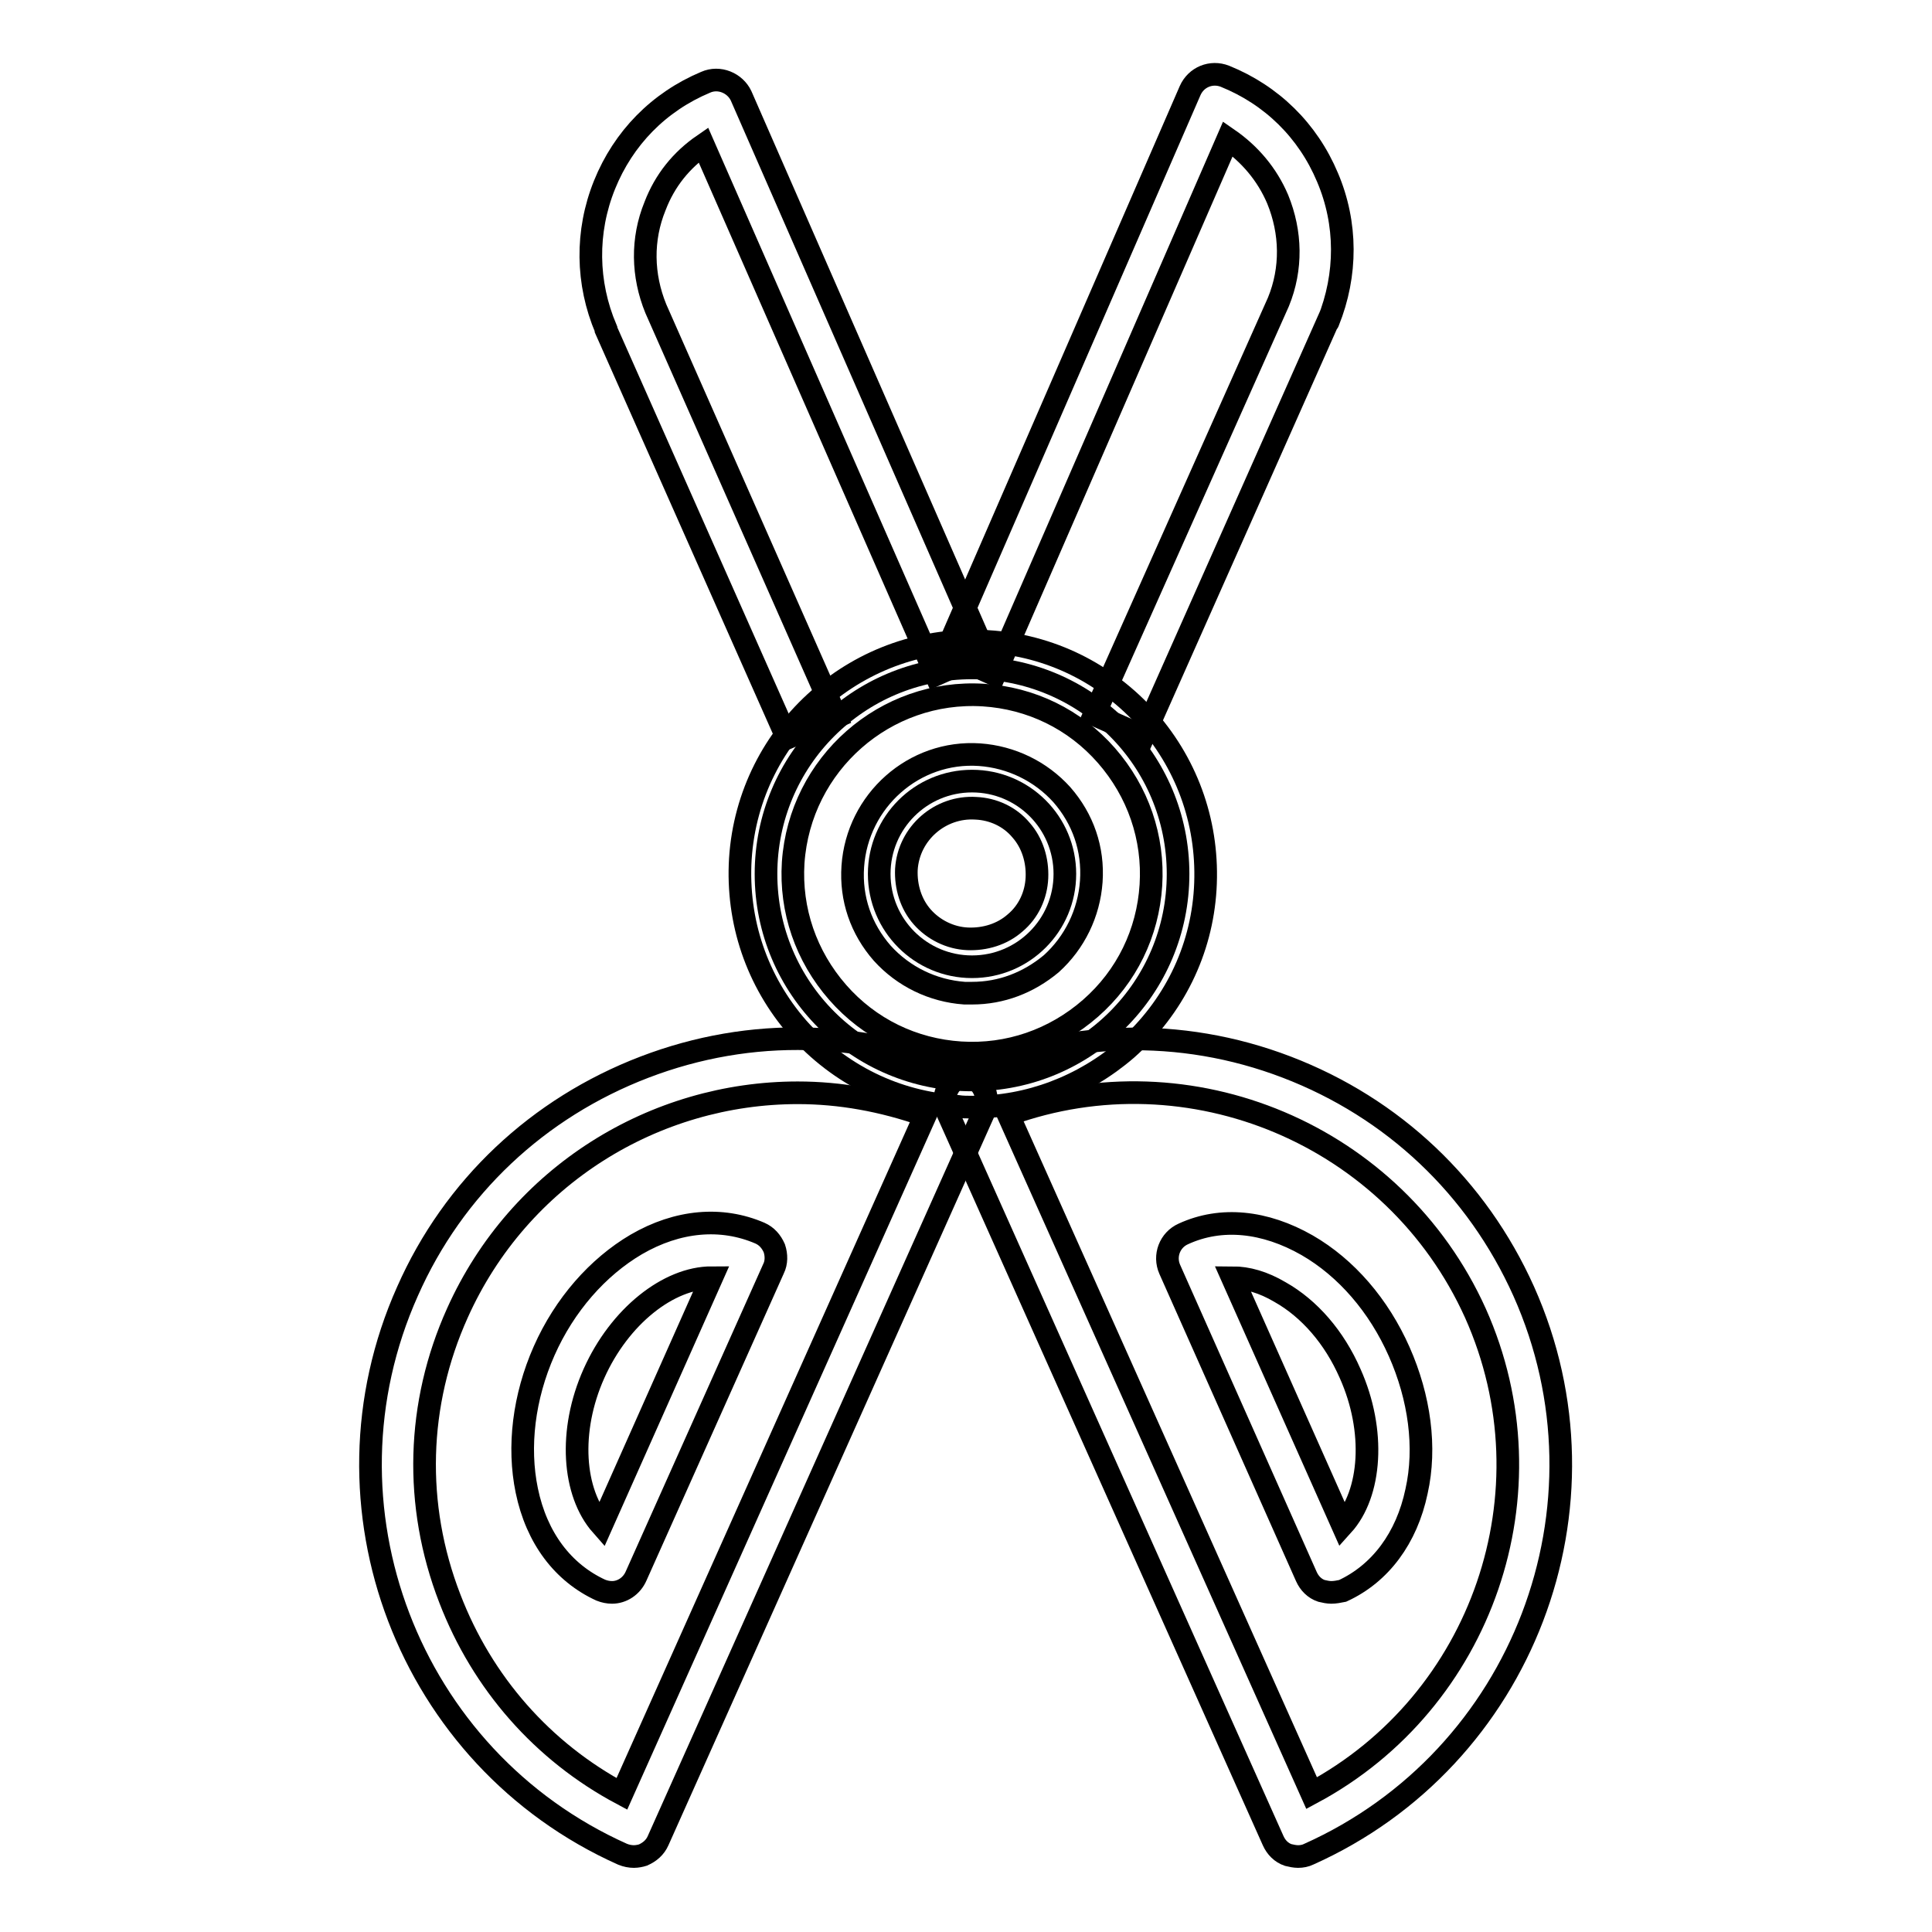<?xml version="1.0" encoding="utf-8"?>
<!-- Svg Vector Icons : http://www.onlinewebfonts.com/icon -->
<!DOCTYPE svg PUBLIC "-//W3C//DTD SVG 1.1//EN" "http://www.w3.org/Graphics/SVG/1.1/DTD/svg11.dtd">
<svg version="1.1" xmlns="http://www.w3.org/2000/svg" xmlns:xlink="http://www.w3.org/1999/xlink" x="0px" y="0px" viewBox="0 0 256 256" enable-background="new 0 0 256 256" xml:space="preserve">
<g> <path stroke-width="3" fill-opacity="0" stroke="#000000"  d="M101.5,115.8c0,15.1,12.2,27.3,27.3,27.3c15.1,0,27.3-12.2,27.3-27.3c0-15.1-12.2-27.3-27.3-27.3 C113.7,88.5,101.5,100.7,101.5,115.8C101.5,115.8,101.5,115.8,101.5,115.8z"/> <path stroke-width="3" fill-opacity="0" stroke="#000000"  d="M128.9,146.7c-0.7,0-1.4,0-2-0.1c-8.2-0.5-15.7-4.2-21.2-10.4c-5.4-6.2-8.1-14.1-7.6-22.4 c1.1-17,15.8-29.9,32.8-28.8c8.2,0.5,15.7,4.2,21.2,10.4c5.4,6.2,8.1,14.1,7.6,22.4c-0.5,8.2-4.2,15.7-10.4,21.2 C143.5,144,136.3,146.7,128.9,146.7L128.9,146.7z M105.1,114.3c-0.4,6.3,1.7,12.4,5.9,17.2c4.2,4.8,10,7.6,16.3,8 c6.3,0.4,12.4-1.7,17.2-5.9c4.8-4.2,7.6-10,8-16.3c0.4-6.3-1.7-12.4-5.9-17.2c-4.2-4.8-10-7.6-16.3-8 C117.3,91.3,106,101.2,105.1,114.3z"/> <path stroke-width="3" fill-opacity="0" stroke="#000000"  d="M84,246c-0.5,0-1-0.1-1.5-0.3C54.1,233,41.3,199.5,54,171.1c6.1-13.8,17.3-24.3,31.4-29.7 c14.1-5.4,29.4-5,43.2,1.2c1.8,0.8,2.6,2.9,1.8,4.7l-43.2,96.6c-0.4,0.9-1.1,1.5-2,1.9C84.9,245.9,84.4,246,84,246L84,246z  M105.7,144.8c-18.9,0-36.9,10.9-45.1,29.2c-5.4,12-5.8,25.4-1,37.8c4.3,11.2,12.3,20.3,22.8,25.9l40.2-89.9 C116.9,145.8,111.3,144.8,105.7,144.8z"/> <path stroke-width="3" fill-opacity="0" stroke="#000000"  d="M172,246c-0.4,0-0.9-0.1-1.3-0.2c-0.9-0.3-1.6-1-2-1.9l-43.2-96.6c-0.8-1.8,0-3.9,1.8-4.7 c13.8-6.1,29.1-6.6,43.2-1.2c14.1,5.4,25.2,15.9,31.4,29.7c12.7,28.4-0.1,61.9-28.5,74.6C173,245.9,172.5,246,172,246L172,246z  M133.6,147.7l40.2,89.9c22.6-12.1,32.3-39.9,21.7-63.6C184.8,150.3,157.6,139,133.6,147.7z"/> <path stroke-width="3" fill-opacity="0" stroke="#000000"  d="M176.4,211c-0.4,0-0.9-0.1-1.3-0.2c-0.9-0.3-1.6-1-2-1.9L155,168.2c-0.8-1.8,0-3.9,1.8-4.7 c5-2.3,10.8-1.7,16.4,1.5c5.2,3,9.5,8,12.2,14.1s3.6,12.7,2.3,18.5c-1.3,6.2-4.8,10.9-9.8,13.2C177.4,210.9,176.9,211,176.4,211z  M163.3,169.3l14.6,32.8c3.8-4.2,4.4-12.5,1-20.1c-2.1-4.8-5.4-8.6-9.3-10.8C167.4,169.9,165.3,169.3,163.3,169.3z M81.1,211 c-0.5,0-1-0.1-1.5-0.3c-5-2.3-8.5-6.9-9.8-13.2c-1.2-5.8-0.4-12.4,2.3-18.5c2.7-6.1,7.1-11.1,12.2-14.1c5.5-3.2,11.3-3.7,16.4-1.5 c0.9,0.4,1.5,1.1,1.9,2c0.3,0.9,0.3,1.9-0.1,2.7l-18.2,40.7C83.7,210.2,82.4,211,81.1,211z M94.3,169.3c-5.7,0-12.2,5.1-15.6,12.7 c-3.4,7.6-2.8,15.8,1,20.1L94.3,169.3z"/> <path stroke-width="3" fill-opacity="0" stroke="#000000"  d="M116.5,115.8c0,6.8,5.5,12.3,12.3,12.3c6.8,0,12.3-5.5,12.3-12.3c0,0,0,0,0,0c0-6.8-5.5-12.3-12.3-12.3 S116.5,109,116.5,115.8z"/> <path stroke-width="3" fill-opacity="0" stroke="#000000"  d="M128.8,131.6c-0.4,0-0.7,0-1,0c-4.2-0.3-8.1-2.2-10.9-5.3c-2.8-3.2-4.2-7.2-3.9-11.5 c0.6-8.7,8.1-15.4,16.8-14.8c4.2,0.3,8.1,2.2,10.9,5.3c2.8,3.2,4.2,7.2,3.9,11.5c-0.3,4.2-2.2,8.1-5.3,10.9 C136.3,130.2,132.7,131.6,128.8,131.6L128.8,131.6z M120.1,115.2c-0.1,2.3,0.6,4.6,2.1,6.3s3.7,2.8,6,2.9c2.3,0.1,4.6-0.6,6.3-2.1 c1.8-1.5,2.8-3.7,2.9-6c0.1-2.3-0.6-4.6-2.1-6.3c-1.5-1.8-3.7-2.8-6-2.9C124.6,106.8,120.4,110.4,120.1,115.2z M151.5,97.6 l-6.5-2.9L169.4,40c1.8-4.4,1.7-9.2-0.1-13.6c-1.4-3.3-3.7-6-6.6-8l-30.9,71l-6.5-2.9l32.4-74.5c0.8-1.8,2.8-2.6,4.6-1.9 c6.2,2.5,11,7.2,13.6,13.4c2.6,6.1,2.6,12.9,0.1,19.1c0,0,0,0.1-0.1,0.1L151.5,97.6z"/> <path stroke-width="3" fill-opacity="0" stroke="#000000"  d="M104.3,97.8L80.3,43.7c0,0,0,0,0-0.1c-2.6-6.1-2.7-12.9-0.2-19.1c2.5-6.2,7.2-11,13.4-13.6 c1.8-0.8,3.9,0.1,4.7,1.8l32.3,73.8l-6.5,2.9L93.2,19.2c-2.9,2-5.1,4.7-6.4,8.1c-1.8,4.4-1.7,9.2,0.1,13.6l23.9,54.1L104.3,97.8z" /></g>
</svg>